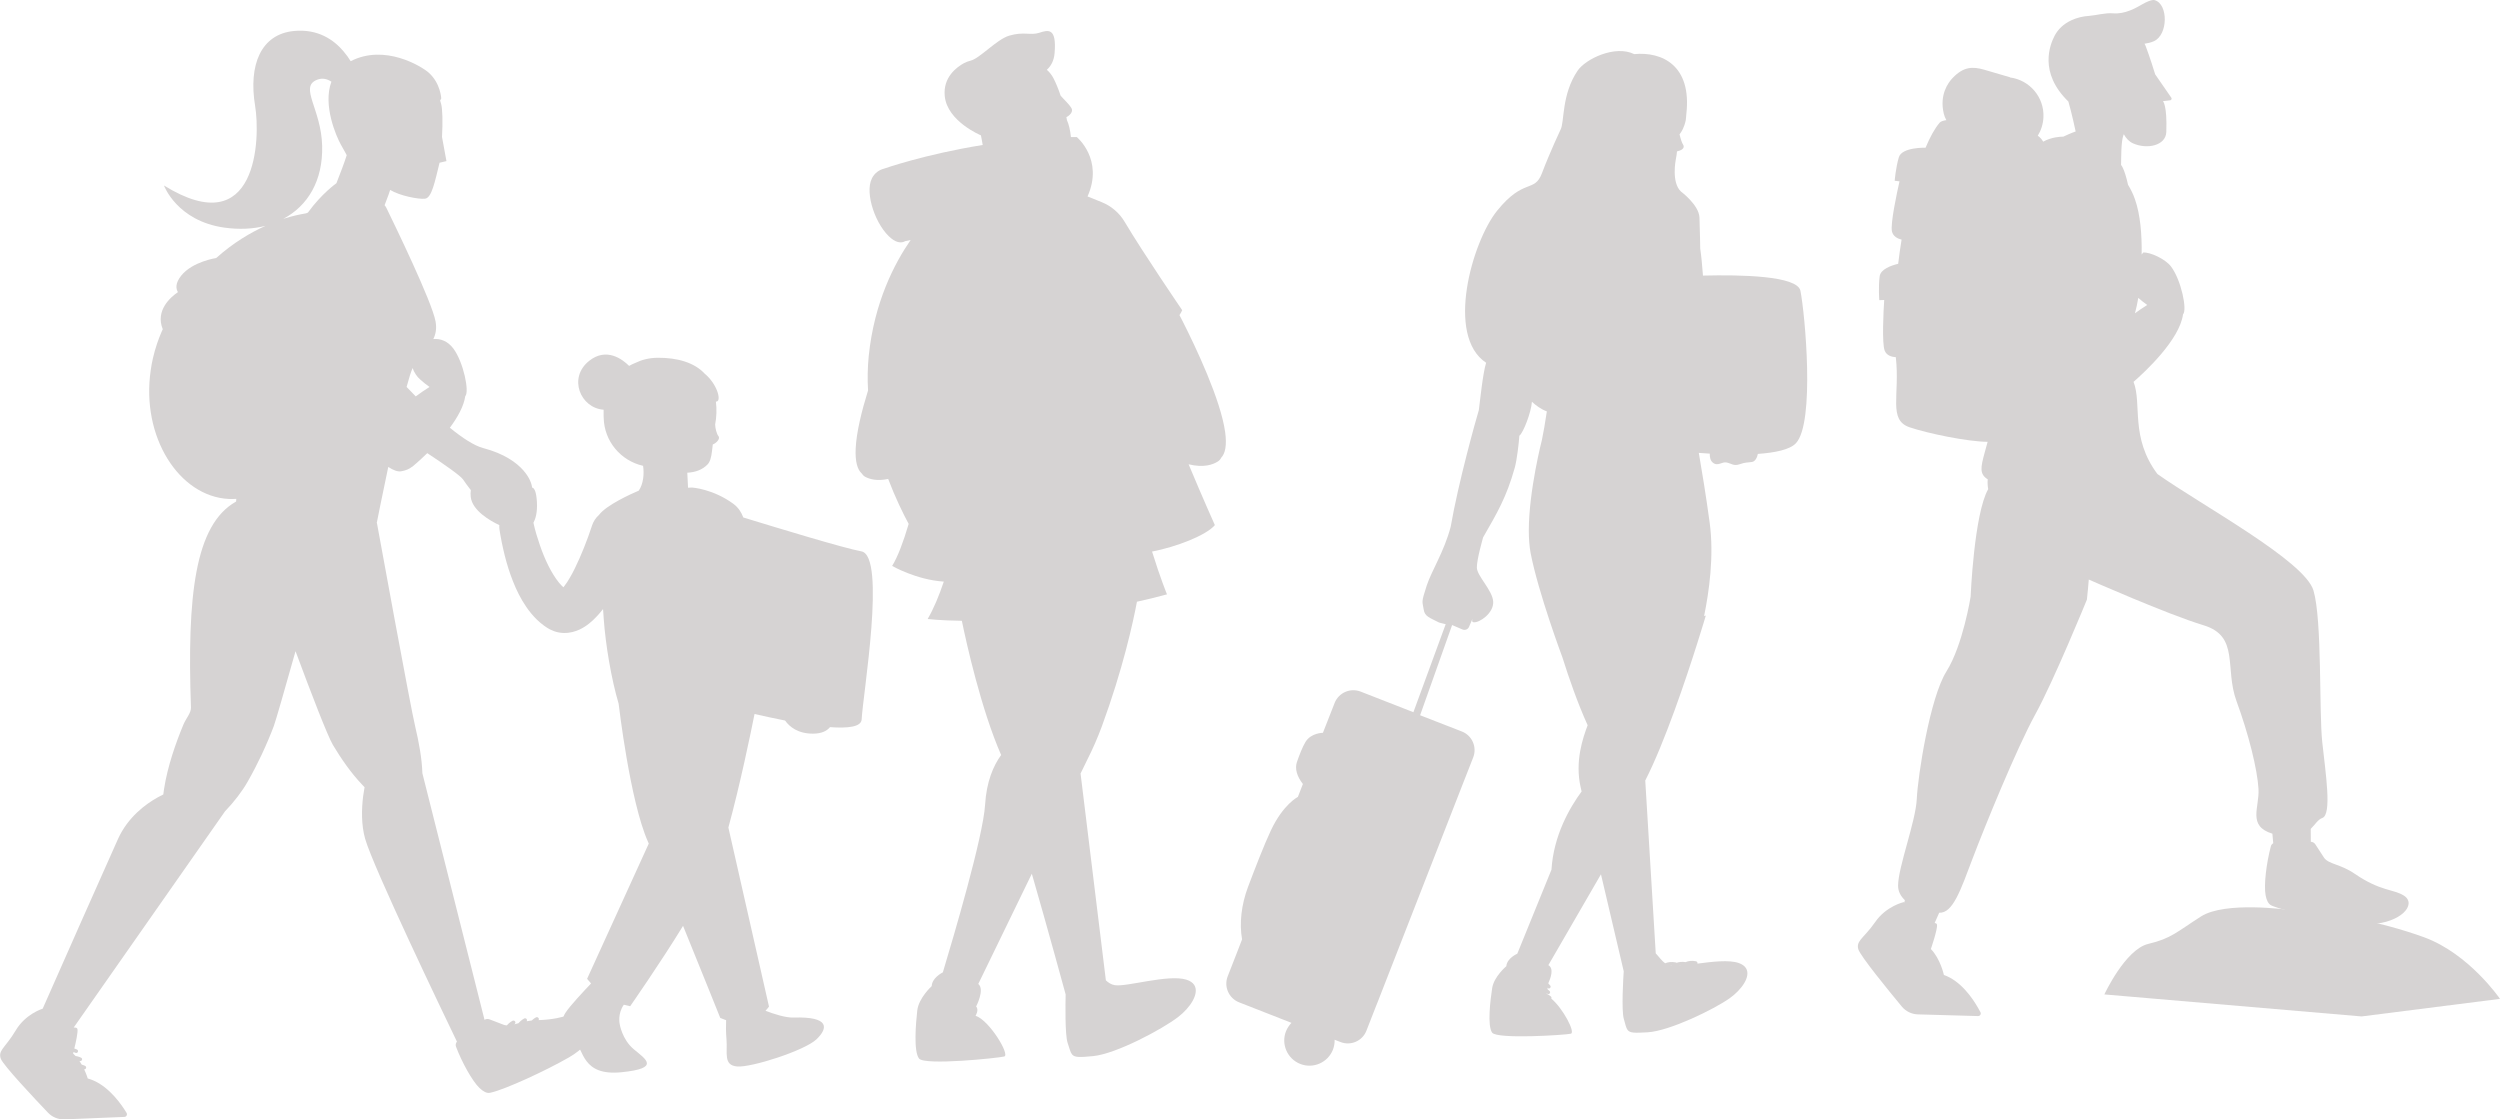 <?xml version="1.0" encoding="UTF-8" standalone="no"?>
<!-- Generator: Adobe Illustrator 24.1.2, SVG Export Plug-In . SVG Version: 6.00 Build 0)  -->

<svg
   xmlns:dc="http://purl.org/dc/elements/1.1/"
   xmlns:cc="http://creativecommons.org/ns#"
   xmlns:rdf="http://www.w3.org/1999/02/22-rdf-syntax-ns#"
   xmlns:svg="http://www.w3.org/2000/svg"
   xmlns="http://www.w3.org/2000/svg"
   xmlns:sodipodi="http://sodipodi.sourceforge.net/DTD/sodipodi-0.dtd"
   xmlns:inkscape="http://www.inkscape.org/namespaces/inkscape"
   version="1.1"
   id="Vrstva_1"
   x="0px"
   y="0px"
   viewBox="0 0 2647 1185"
   style="enable-background:new 0 0 2647 1185;"
   xml:space="preserve"
   sodipodi:docname="silhouettes.svg"
   inkscape:version="0.92.3 (2405546, 2018-03-11)"><defs
   id="defs8839" /><sodipodi:namedview
   pagecolor="#ffffff"
   bordercolor="#666666"
   borderopacity="1"
   objecttolerance="10"
   gridtolerance="10"
   guidetolerance="10"
   inkscape:pageopacity="0"
   inkscape:pageshadow="2"
   inkscape:window-width="1920"
   inkscape:window-height="1028"
   id="namedview8837"
   showgrid="false"
   inkscape:zoom="0.13675859"
   inkscape:cx="903.0511"
   inkscape:cy="592.5"
   inkscape:window-x="-8"
   inkscape:window-y="-8"
   inkscape:window-maximized="1"
   inkscape:current-layer="Vrstva_1" />
<g
   id="Vrstva_x0020_1"
   style="fill:#d6d3d3;fill-opacity:1">
	<path
   d="M356.2,194L356.2,194c0,0-15.4,10.7-30.2,31.1c-0.6,0.2-1.3,0.5-2,0.8c-6.1,1-14.3,2.7-24,5.8   c25.8-13.7,42.1-40.3,41.1-77.4c-1-38.9-24.4-62.1-5.7-69.7l0.4-0.2c5.8-2.2,10.9-0.7,15.1,2.1c-9.3,24.8,5.1,57.8,10,66.6   c4.1,7.4,5.4,9.5,6.2,11.2C364.9,171.5,359.8,184.9,356.2,194L356.2,194z M436.9,389.7c0.7,2.2,1.8,4.5,3.3,6.7   c1.3,2,2.9,3.9,4.8,5.5c3,2.8,6.4,5.4,9.8,7.8c-5,3.1-10,6.6-14.6,10c-3.3-3.3-6.5-6.6-9.7-10C433,400.4,435.2,393.3,436.9,389.7   L436.9,389.7z M628.2,1069.9c-1.6-0.8-3.5-1.2-5.8-1c-12.3,0.8-21.6,10.2-52.1,11.2c0.3-0.6,0.4-1.3,0-2c-0.5-1-1.8-1.5-2.8-0.9   c-0.2,0.1-2.3,1.2-4.5,3.3c-1.9,0.2-3.6,0.5-5.3,0.8c0.3-0.6,0.4-1.3,0.1-2c-0.5-1-1.8-1.5-2.8-0.9c-0.2,0.1-3.3,1.7-6.1,5   c-1.6,0.4-3.1,0.8-4.5,1.2l0.2-0.1c1-0.5,1.4-1.8,0.9-2.8s-1.8-1.4-2.8-0.9c-0.3,0.1-3.3,1.7-6.1,4.9c-1-0.1-2-0.2-2.9-0.5   c-0.1,0-10.3-4-15.4-5.9c-1.8-0.7-3.7-0.5-5.3,0.5l-65.8-261.1l0,0c-0.4-15.4-3.8-33.4-7.5-49c-5-20.5-39.9-211.9-40.8-216.9h0.2   c0,0,5.2-26.5,12-58.4c5.3,3.5,10,5.3,13.7,4.6c4.8-0.8,8.6-2.4,11.5-4.8l0.1,0.1c0,0,7-5.7,16-14.5c19.4,12.8,35.2,24,37.9,27.9   c7.8,11.2,22.2,33.8,50.9,28.6s21.4-23.7,21.4-23.7s-5.7-26.2-51.1-38.2c-9.4-2.5-21.7-10.5-35.2-21.5c8.2-11,14.8-22.8,16.3-33.4   c4.6-4.5-1.8-36.1-12.7-50.6c-5.9-7.8-13.7-10.6-21.1-9.9c2.5-5.1,3.7-10.9,2.4-18.5c-3.7-20.9-43.5-102.7-52.2-120.6   c-0.4-0.8-1-1.7-1.8-2.6c1.1-3.2,2.4-6.1,4.1-10.9c0.6-1.5,1.1-3.3,1.8-5.3l0,0c10.1,6.2,30.1,10.1,36.9,9.3   c7.2-0.8,10.5-18.4,15.4-38.1l7.3-1.7L468,145c0.9-16,0.5-29.9-0.9-34.8c-0.4-1.2-0.7-2.5-1.1-3.8c0.9-1.3,1.2-2.2,1.2-2.2   s-0.7-16-13.2-27.2c-7.5-6.7-46.7-30.8-82.7-12.2c-2-3.3-4.6-7-7.7-10.6c-10.3-12.1-27-23.8-52.2-21.4   c-35.3,3.3-48.4,36.1-41.3,79.2c5.7,34.2,2.9,145.9-96.5,84.4c0,0,13.7,37.5,63.9,44.6c15.7,2.2,30.4,1.5,43.7-1.9   c-16,7.2-34.2,17.9-52.3,34.1c0,0-25,3.7-37,18.6c-6.5,8.2-5.7,13.9-3.5,17.5c-7.8,5.3-24.1,19.4-16.1,39.2l0.1-0.1   c-0.5,1.2-1.1,2.4-1.6,3.6c-1.6,3.8-3.1,7.7-4.4,11.5c-1.8,5.3-3.3,10.6-4.5,15.9c-1,4.2-1.7,8.3-2.3,12.5   c-10.4,70.8,30.1,133.8,82.6,136.4c2.6,0.1,5.3,0.1,8-0.1c-0.1,1.1-0.2,2-0.2,2.8l-0.3,0.2c-43.4,24.6-51.7,99.7-47.5,217.9   c0.2,5.8-5.2,11.4-8,18.1c-8.1,19.5-16.8,44.2-20.5,68.2c-0.3,1.9-0.6,3.9-0.8,5.8c-1.7,0.8-3.7,1.8-5.8,3   c-12.8,7.1-31.7,20.9-42.2,44.2c-14,31.1-63.1,141.9-79.7,179.6c-0.7,0.2-18.4,5.8-28.6,23.1c-5.8,9.8-11,15.2-14,19.6   c-2.4,3.5-3.2,6.4-1.7,10.4c2.6,6.9,35.3,41.7,50,57.1c4.5,4.7,10.8,7.2,17.3,7l63.5-2.6c2.2-0.1,3.4-2.5,2.3-4.3   c-0.7-1.1-1.5-2.4-2.4-3.8c-6.8-10.4-20.6-27.8-38.7-32.6c0,0-1.2-4.2-3.8-9.7c0.7,0.1,1.5-0.3,1.9-1c0.5-0.9,0.2-2.1-0.8-2.6   c-0.1-0.1-1.5-0.8-3.7-1.4c-0.7-1.3-1.5-2.6-2.4-3.9c0.9,0.5,2.1,0.1,2.6-0.8s0.2-2.1-0.8-2.6c-0.2-0.1-2.5-1.3-5.9-1.8   c-0.8-0.9-1.7-1.8-2.6-2.6c0,0,0.2-0.6,0.4-1.6c1.2,0.4,1.9,0.7,2,0.8c1,0.5,2.1,0.1,2.6-0.8s0.2-2.1-0.8-2.6   c-0.1-0.1-1.2-0.6-2.9-1.1c1.6-6.6,4-17.4,3.3-20.6c-0.3-1.5-1.8-1.7-4-1.6l160.2-228.9l0,0c9.5-9.9,18.2-21.1,24.1-31.6   c5.5-9.6,10.3-19.1,14.5-27.9c5.5-11.7,9.9-22.3,13.1-30.8c1.9-5,11.8-39.6,23-79.3c16.6,44.7,33.8,89.4,39.6,99.3   c8.5,14.2,19.2,29.8,31.2,42.3c0.7,0.8,1.5,1.6,2.3,2.4c-0.5,2.9-1,6.1-1.5,9.4c-1.7,13.8-2.1,30.3,2.1,45.2   c8.6,30.3,82.9,185.2,97.2,214.8c-1.2,1.4-1.7,3.4-1,5.3c6.2,16.5,17.2,36.4,24.9,43.8c3.9,3.7,7.6,5.7,10.9,5.1   c0.4-0.1,0.9-0.2,1.4-0.3c15.3-3.5,57.9-23.1,82.4-37.2c14.6-8.4,23.9-19.4,28.1-28.9C634.5,1080.8,633.7,1072.7,628.2,1069.9   L628.2,1069.9z"
   id="path8823"
   style="fill:#d6d3d3;fill-opacity:1" />
	<path
   d="M1297.2,457.5c-4.8-34.5-31.1-89.9-45.4-118.1c-1.1-2.1-2.1-4.1-3-5.8l0,0c1.2-1.7,2.2-3.4,2.9-5.2   c0,0-41.3-60.5-60.9-93.5c-5.6-9.5-14.2-16.8-24.4-20.9l-14.9-6c17.4-39.2-11.4-62.9-11.4-62.9c-2.1,0-4.1,0-6.2,0   c-0.7-7.2-2.3-13.8-4.2-17.8l0,0c-0.2-1.1-0.4-2.2-0.6-3.3c3-1.3,7.5-5.5,5.5-9.2c-2.5-4.5-8.4-9.7-11.6-13.5   c-2.3-6.9-4.9-13.2-7.4-18.1c-1.9-3.7-4.3-6.8-7.2-9.3c4.3-3.9,7.5-9.4,8.2-17.6c2.3-27.2-6.7-24.7-16.2-21.6   c-9.5,3.1-16.3-1.6-32,3.1c-13.2,4-31.2,24.2-40.7,26.4c-2.5,0.6-4.8,1.5-7.1,2.7c-7.5,4.1-22.3,14.8-20.3,34.9   c2.7,26.8,38.3,41.5,38.3,41.5l0,0l0,0l0,0c0,0,0.9,4.2,1.9,10.2c-61.6,9.9-104.6,25.1-104.6,25.1l0,0c-5.1,1.3-9.8,4.6-12.6,10   l-0.2,0.5c-7.8,15.6,4.3,50.5,20.8,63.5c5.6,4.4,10.6,5,14.6,2.7l0,0l5.7-1.2c-16.9,24.4-38.6,65.7-44.4,123   c-1.2,12.2-1.4,24.4-0.7,36.3c-6.8,21.9-12.3,44.3-13.1,61.3c-0.7,14.1,1.9,22.5,6.3,26.5c1,1.5,2.3,2.9,3.9,3.7   c4.7,2.5,12.5,4.7,24.2,2.2c7.7,20.2,15.8,36.7,21.7,47.6c-5.6,19-11.5,34.8-17.5,44.5c0,0,25.4,14.7,54.7,16.6   c-5.1,15.2-10.7,28.6-17.1,39.6c0,0,13.3,1.6,36.2,1.9c4.9,23.8,20.4,93.6,41.6,142.1c-8.2,11.3-15.5,28.1-17,52.7   c-2,33.6-33.4,139.8-44.7,177.4c-1.5,0.8-11.5,6.1-11.8,14.6c0,0-13.8,12.5-15.3,25.8s-4.1,43.4,1.9,50.9s83.8-0.5,90.2-2.2   s-16-38.6-30.4-43.1c0,0,4-6.2,0.6-9.8c0,0,9.5-18.1,2.3-23.9l56.7-116.7c16.7,57.7,35.8,127.8,35.8,127.8l0,0   c-0.2,9.4-0.8,42.7,2.1,51.3c2.1,6.1,2.8,9.9,4.7,12.2c2.7,3.3,7.7,3.2,22.4,1.8c24.6-2.5,73.1-28.5,89.8-41.3   c13.1-10,22.9-25.2,17.1-34.1c-1.6-2.4-4.3-4.3-8.5-5.6c-19.4-5.8-63.3,8-75.5,5.9c-3.9-0.6-6.9-2.7-9.5-5.1l-26.8-219l7.6-15.6   c5.2-10.2,10.3-21.8,15-34.5c22.1-60.1,33-109.9,37.1-131.8c10.3-2.2,19.9-4.6,31.8-7.8c0,0-7.1-17.2-15.8-45.3   c25.6-4.9,57.2-17.1,66.5-28c0,0-12.6-28-27.8-64.4c16,3.9,25.7,0.4,31-3c1.6-1,2.8-2.5,3.6-4.1   C1297.3,480.1,1299.1,471.5,1297.2,457.5L1297.2,457.5z"
   id="path8825"
   style="fill:#d6d3d3;fill-opacity:1" />
	<path
   d="M2422.4,963.3c0,0-66.3-9.3-91.9,7c-25.6,16.3-31.4,23.3-55.9,29.1c-24.4,5.8-46.5,53.5-46.5,53.5l272.3,23.3l146.6-18.6   c0,0-32.6-47.7-80.3-65.2s-107-26.8-107-26.8L2422.4,963.3L2422.4,963.3z"
   id="path8827"
   style="fill:#d6d3d3;fill-opacity:1" />
	<path
   d="M2273.5,322.9c-4.4,2.7-8.8,5.7-13,8.8c1.4-5.3,2.6-10.8,3.5-16.3C2267,318,2270.2,320.6,2273.5,322.9L2273.5,322.9z    M2204.6,115L2204.6,115L2204.6,115L2204.6,115z M2549.3,952.5c-0.8-1.6-2.2-3.1-4.2-4.3c-10.9-6.9-24.7-4.4-51.7-22.9   c-15.6-10.7-27.4-10-32.6-17c0-0.1-6.2-9.5-9.3-14.3c-1.1-1.7-2.9-2.7-4.8-2.7l-0.1-13.7c4.8-4.7,7.6-9.9,12.2-11.5   c10.5-3.5,3.5-47.7,0-80.3s0-129.1-9.3-160.6c-9.3-31.4-118.5-90.2-165.2-123.3c-29.1-38.8-16.2-74.1-25.3-97.6   c12.2-10.6,48.8-44.6,52.4-71.5c4.6-4.5-1.8-36.1-12.7-50.6c-5.8-7.8-22.2-15.5-29.5-14.8c-0.6,0.7-1.1,1.4-1.6,2.1   c0.3-21.2-1.4-42.4-7.1-58.5c-1.9-5.5-4.4-10.6-7.3-15.3c-4-18-7.4-21-7.4-21c0.2-7.5-0.1-24.5,2.4-31.3c0.2-0.4,0.3-0.9,0.5-1.3   c2.4,4.4,5.6,7.8,9.8,9.7c14.9,6.6,34.7,2.4,35.2-12.1c1-28.7-3.6-32.6-3.6-32.6l7.7-0.9c1.2-0.2,1.9-1.5,1.3-2.6l-17.2-24.9   c-5.1-16.9-10.2-30.3-10.2-30.3c-0.3-0.7-0.7-1.4-1.1-2.1c3.5-0.5,7-1.3,10-2.7c15.1-6.8,15.2-39.2,0.9-43.4c0,0-2.8-1.6-13.2,4.3   c-6.6,3.8-18.3,10.7-31,9.6c-8.2-0.7-18.2,2.2-25.3,2.7c-6.5,0.4-12.8,1.9-18.7,4.6c-8.6,4-14.2,9.6-17.8,16.3   c-4.9,9.4-17.2,39,14.5,69.8c3.7,12.6,7.7,31.7,7.7,31.7s-4.9,1.6-13.1,5.5h-0.5c-2.3,0-11.8,0.3-20.8,5.3   c-1.3-2.4-3.1-4.5-5.7-6.3c3.5-5.7,5.7-12.4,6-19.7c0.9-21.2-14.7-39.3-35.4-42v-0.2l-27.3-8c-12.2-3.5-21.9-3.4-33.5,8.8   c-4.8,5-14.1,17.9-9.3,37.8c0.6,2.4,1.5,4.7,2.7,6.8c-3.5,0.5-6,1.4-7.1,2.7c-5.2,6.1-10.2,15.2-14.9,26.5c0,0-25-0.8-28.3,10.1   c-3.3,11-4.4,24.9-4.4,24.9l5.1,0.6c-2.7,11.9-9.8,44.9-8,53c1.2,5.3,6,7.7,10.2,8.7c-1.4,8.5-2.6,17.1-3.6,25.6   c-7.5,1.8-18.6,5.7-19.6,13.2c-1.5,11.3-0.4,25.3-0.4,25.3l5.2-0.2c-0.8,12.1-2.5,45.9,0.5,53.6c2,5.2,7.4,6.7,11.8,7   c4.5,40.5-8.4,66.4,14.6,74.2c19.2,6.5,61.1,15.2,82.6,15.4l0,0c-1.1,4.2-2.2,8-3.1,11.3c-4.4,16.2-5.6,22.8,3.2,28.4l0,0   c-0.3,3.5-0.1,7,0.5,10.4c-15,26.4-18.6,113.9-18.6,113.9s-8.1,51.2-25.6,79.1c-17.5,27.9-30.3,110.5-31.4,135   c-1.2,24.4-19.8,72.1-19.8,91.9c0,6.2,2.9,11.2,7.2,15.3l-0.7,2.6l-0.4-0.6c0,0-18.7,4.2-30.3,21.1c-6.5,9.4-12.1,14.4-15.4,18.6   c-2.6,3.4-3.7,6.2-2.5,10.3c2.1,7.1,32.4,44.2,46.1,60.7c4.2,5,10.3,8,16.8,8.2l63.8,1.8c2.2,0.1,3.6-2.2,2.6-4.1   c-0.6-1.2-1.3-2.5-2.2-4c-6.1-10.9-18.8-29.3-36.5-35.4c0,0-3.6-17-13.8-27.5c0,0,7.2-20.8,6.5-25.7c-0.2-1.2-1.1-1.7-2.5-1.8   l4.8-10.9c14.5,0.7,22.7-23.9,35.5-57.7c12.8-33.7,46.5-116.4,66.3-152.4c19.8-36.1,54.6-121.4,54.6-121.4c0.8-7.4,1.5-14.6,2-21.3   c0,0,83.1,36.8,121.5,48.4c38.4,11.6,22.1,45.4,34.9,80.3c12.8,34.9,22.1,72.1,23.3,93.1c1.1,19.6-12,39.1,14.7,47.3   c0.3,4,0.6,7.4,0.9,10.1c-1.2,0.7-2.2,1.8-2.5,3.2c-4.7,17.6-7.6,40.9-5.6,51.8c1,5.5,3,9.4,6,10.8c0.4,0.2,0.9,0.4,1.3,0.6   c13,5.5,50.8,13.3,79.5,17.2c4.3,0.6,8.3,1.1,12.1,1.5C2532.2,981.8,2555.3,963.9,2549.3,952.5L2549.3,952.5z"
   id="path8829"
   style="fill:#d6d3d3;fill-opacity:1" />
	<path
   d="M1770,1022.1l-0.3,0.2l-0.8-0.1l-0.2-0.1C1769.1,1022.2,1769.6,1022.1,1770,1022.1L1770,1022.1z M1779.2,1022.1l-0.2,0.2   c-0.4,0-0.8,0.1-1.2,0.1C1778.2,1022.3,1778.7,1022.2,1779.2,1022.1L1779.2,1022.1z M1774.5,113.5L1774.5,113.5L1774.5,113.5   L1774.5,113.5z M1906.3,307.9c-3.2-16-63.2-17.1-103.2-16.1c-0.7-9.2-1.7-20.8-2.9-28.6c0,0-0.3-19.5-0.8-32.9   c-0.6-13.4-19.5-27.4-19.5-27.4c-10.5-9.6-5.6-33.9-5.5-34.4c0.6-2.9,1-5.7,1.2-8.2c9.8-2.1,6.6-6.9,6.6-6.9   c-1.5-2.2-2.8-6.6-3.9-11.2c2.1-2.5,5-7.3,6.6-15c0.3-1.7,0.3-3.9,0.6-6.5c5.9-51.4-25.6-66.2-55.2-63.4   c-20.4-10-51.5,5.2-59.9,17.5c-17.3,25.5-13.8,54.8-18.1,62.5c0,0-11.5,24.4-19.6,45.9s-19.2,4.7-47.7,40.1   c-26.3,32.8-54.7,132.2-11.5,160.8c-3.5,11.1-6.5,40.9-7.7,50.1c-3.2,10.5-21.7,76.7-29.8,123.5c-3.5,13.3-8.6,25-13.4,35.2   c-4.8,10.3-9.4,19.2-12,27.1c-6.2,19-4.5,16.4-3.2,25.3c1,7.3,6,8.6,16,13.7c0.9,0.5,6.5,1.6,7.3,1.9l-34.2,93.2l-55.8-21.8   c-10.9-4.3-23.3,1.1-27.6,12l-7.6,19.4l-2.2,5.6l-2.6,6.6c0,0-12.5,0-18.4,9.6c-3.2,5.2-6.6,14.1-9.1,21.3   c-2.4,6.9-0.1,15.2,6.3,23.3l-5.3,13.7c0,0-15.5,7.6-28.7,35.7c-7.1,15.1-16.7,40-24.1,59.6c-7.1,18.9-9.3,38.7-6.3,55.5l-4,10.4   l-2.1,5.4l-9.1,23.3c-4.3,10.9,1.1,23.3,12.1,27.6l55.4,21.7c-2.4,2.5-4.4,5.5-5.8,8.9c-5.4,13.7,1.4,29.2,15.1,34.6   s29.2-1.4,34.6-15.1c1.3-3.4,1.9-7,1.8-10.5l6.2,2.4c10.9,4.3,23.3-1.1,27.5-12.1l10.2-26.1l1.1-2.7L1550,827l2.6-6.6l7.2-18.4   c4.3-10.9-1.1-23.3-12-27.5l-12.8-5l-4.7-1.8l-26.7-10.4l33.9-95.5l11,4.7c2.7,1.1,5.8-0.1,6.9-2.8l3.7-8.6   c-0.7,2.2-0.6,3.6,1.3,3.8c6.2,0.5,21.2-9.7,20.6-21.8s-17.3-27.3-17.3-36.2c-0.1-8.7,6.3-30.6,6.6-31.9l0,0   c14.9-26,24.7-42.3,33.5-73.7c2.3-8,4.5-27.2,4.9-34.2l0.2,0.1c4-3.3,12.3-24.4,13.1-35.8c4,3.7,9.4,7.8,15.8,10.2   c-1.8,12.5-3.8,23.3-5.2,30.1c0,0-13.9,53.8-13.9,96.1c0,8.5,0.6,16.6,1.9,23.7c8.1,42.1,33.7,110.6,33.7,110.6   c6.9,21.9,16.1,48.4,26.7,71.8c-4.9,13.1-13.8,38.1-7.3,66.2c0.3,1.2,0.6,2.5,0.9,3.9c-12.5,17-29.7,46.5-31.9,82.8l-36.2,89   c0,0-10.9,4.6-11.6,13.2c0,0-13.2,11.1-15,23.3c-1.9,12.2-5.3,39.9,0,47.1c5.3,7.1,77.3,2.5,83.3,1.1c5.2-1.2-8.4-27-20.7-37.2   c0.4-0.8,0.2-1.7-0.5-2.3c-1.5-1.2-3-2.2-4.5-2.9l0.2-0.4l0.3,0.3c0.8,0.7,2,0.7,2.7,0c0.8-0.8,0.7-2,0-2.7c-0.7-0.6-1.3-1.2-2-1.7   c0-0.7-0.2-1.4-0.6-2.1l0.3,0.4c0.6,0.8,1.9,1,2.7,0.3c0.8-0.7,1-1.9,0.3-2.7c-0.7-0.9-1.4-1.6-2.1-2.3c2.5-5.5,6.3-15.9,0.1-19.3   l55.7-96.2c10.2,43.7,20.6,88,24.1,102.7c-0.4,5.5-2.6,41.5,0.1,50.4c1.7,5.9,2.3,9.5,4,11.7c2.5,3.3,7.2,3.3,21.2,2.5   c23.5-1.4,70.5-24.5,86.8-36c12.8-9.1,22.7-23.1,17.4-31.8c-1.4-2.3-4-4.3-7.8-5.6c-10.2-3.5-28-1.4-43.7,0.7l0.1-0.2   c0.2-1-0.5-2-1.5-2.3c-4.5-0.9-8.1-0.4-11.1,0.9c-3.7-0.6-6.9-0.2-9.5,0.7l-0.9-0.4c-4.6-0.9-8.3-0.3-11.2,0.9   c-4-2.8-6.8-7.2-10-10.5l-11.1-183c20.6-40.2,43.2-107.7,55.3-146l0,0c5.5-17.3,8.8-28.6,8.8-28.6l-1.8,0.4   c5.2-25.2,10.7-63.4,5.9-98.8c-3.9-28.8-8.2-54.8-11.5-73.9c3.7,0.3,7.6,0.5,11.6,0.8c-0.1,3.4,0.5,7.2,3.1,9.4   c5.4,4.6,9.7-1.2,14.9,0c5.2,1.2,7.4,4,13.7,1.8s8.1-1.6,13.1-2.4c3.3-0.5,5.5-4.9,6.1-8.5c18.3-1.3,33.9-4.5,40.3-11.3   C1921.9,447.6,1911.1,332,1906.3,307.9L1906.3,307.9z"
   id="path8831"
   style="fill:#d6d3d3;fill-opacity:1" />
	<path
   d="M912.1,583.8c-19.3-3.6-88.8-24.8-125.1-35.9c-2.1-5.7-5.3-10.5-10.3-14.3c-21.7-16-43.9-17.4-43.9-17.4l-4.3,0.2   l-0.8-15.9c8.1-0.4,15.7-2.8,21.5-8.8c2.5-2.6,3.9-7.2,4.7-14.3l0.8-6.8c3.4-1.2,8.3-5.9,6-8.8c-1.9-2.3-3.4-8.4-3.5-12.3   c1.5-7.9,1.8-16.2,0.8-24.3l1-0.1c4.9-1.3,0.2-18.6-12.8-29.4c-10.9-11.8-29-17.1-50-16.9c-9.1,0.1-16.9,2.2-23.4,5.4   c-2.3,0.9-4.6,2-6.7,3.2c-7-7-23.9-19.9-42.2-5.4c-22.8,18-9.3,50.1,15.2,51.8c-0.1,2.1-0.1,4.1,0,6.3c0,0.8,0,1.5,0.1,2.3   c0.5,24.8,18.1,45.5,41.7,50.8c1.3,8.6,0.3,19.3-4.6,26.3c-7.8,3.3-34.1,15.1-42.1,25.7c-3.4,3-6,7-7.5,11.6l0,0l-0.4,1.3l-0.5,1.4   l-1,2.9c-0.7,1.9-1.3,3.9-2,5.8c-1.4,3.9-2.9,7.7-4.4,11.5c-3,7.6-6.3,15-9.7,22c-1.7,3.5-3.5,6.9-5.4,10.1   c-1.8,3.1-3.7,6.1-5.6,8.5c-0.4,0.5-0.8,1.1-1.2,1.5c-1.5-1.4-3-2.9-4.5-4.7c-4.1-5-8-11.4-11.4-18.2s-6.4-14.2-9-21.8   c-1.3-3.8-2.5-7.7-3.7-11.5c-0.6-1.9-1.1-3.9-1.6-5.8l-0.7-2.9l-0.6-2.6l-0.2-0.8c2.2-4.1,4.3-10.9,3.7-21.9   c-1.2-21-7.7-14.4-7.7-14.4c-2.9-11.4-20.4-33.5-32.2-32.4s-32.5,21.6-30.2,41.3c1.7,14.6,20.6,25.3,30.3,29.9   c-0.1,1.4-0.1,2.8,0.1,4.2l0.6,3.8l0.6,3.5c0.4,2.3,0.8,4.6,1.3,6.9c0.9,4.6,2,9.1,3.1,13.7c2.3,9.1,5.1,18.2,8.7,27.3   c3.6,9.1,8,18.3,14.2,27.3c3.1,4.5,6.7,9,11.1,13.3c2.2,2.1,4.6,4.2,7.3,6.2c0.7,0.5,1.3,1,2,1.4c0.7,0.5,1.4,0.9,2.1,1.4l1.1,0.6   l0.3,0.2l0.3,0.2l1,0.5c1.4,0.7,2.8,1.3,4.4,1.9c3.1,1.1,6.5,1.7,9.9,1.8c3.3,0.1,6.5-0.3,9.3-1c5.7-1.4,9.8-3.6,13.2-5.8   s6.1-4.5,8.4-6.6c2.3-2.2,4.4-4.4,6.3-6.5c1.6-1.8,3.1-3.6,4.5-5.4c0.1,1.8,0.3,3.6,0.4,5.5c0.1,1.5,0.2,3.1,0.3,4.6   c1.9,27.3,8,63.8,15.8,90.1l0,0c0.2,1.3,12,103.3,31,146c0.3,0.7,0.6,1.3,0.9,2.1l-65.3,143.2c1.4,1.7,2.8,3.3,4.2,4.9   c-7.5,7.9-22.4,23.7-27.2,31.2c-6.6,10.2-0.6,19.7,9.6,29.3s7.8,37.7,49.7,33.5s25.7-13.8,13.2-24.3c-12.6-10.5-15-26.8-15-26.8   s-2.4-10.9,4.4-20.4c2.1,0.6,4.3,1.1,6.7,1.6c0,0,32.1-46,56-85.1c20,49.1,39.4,97.5,39.4,97.5c2.1,0.9,4.2,1.7,6.2,2.4   c-0.2,5-0.3,12.4,0.4,20.3c1.2,14.4-3.6,27.5,11.4,28.7s71.2-16.8,83.8-28.7c12.6-12,14-24.3-23.9-23.1c-8.6,0.3-21-3.7-30-7.2   c1.3-1.4,2.5-2.8,3.7-4.4l-43-189.6c12.5-45.9,23.6-99.7,27.7-120.2c10.1,2.3,21.2,4.7,32.3,6.9c4.7,6.6,13.5,13.9,29.5,13.9   c9.3,0,14.8-2.9,18.1-6.9c19.2,1.4,33-0.3,33.5-8.1C913.6,735.6,938.5,588.8,912.1,583.8L912.1,583.8z"
   id="path8833"
   style="fill:#d6d3d3;fill-opacity:1" />
</g>
</svg>
